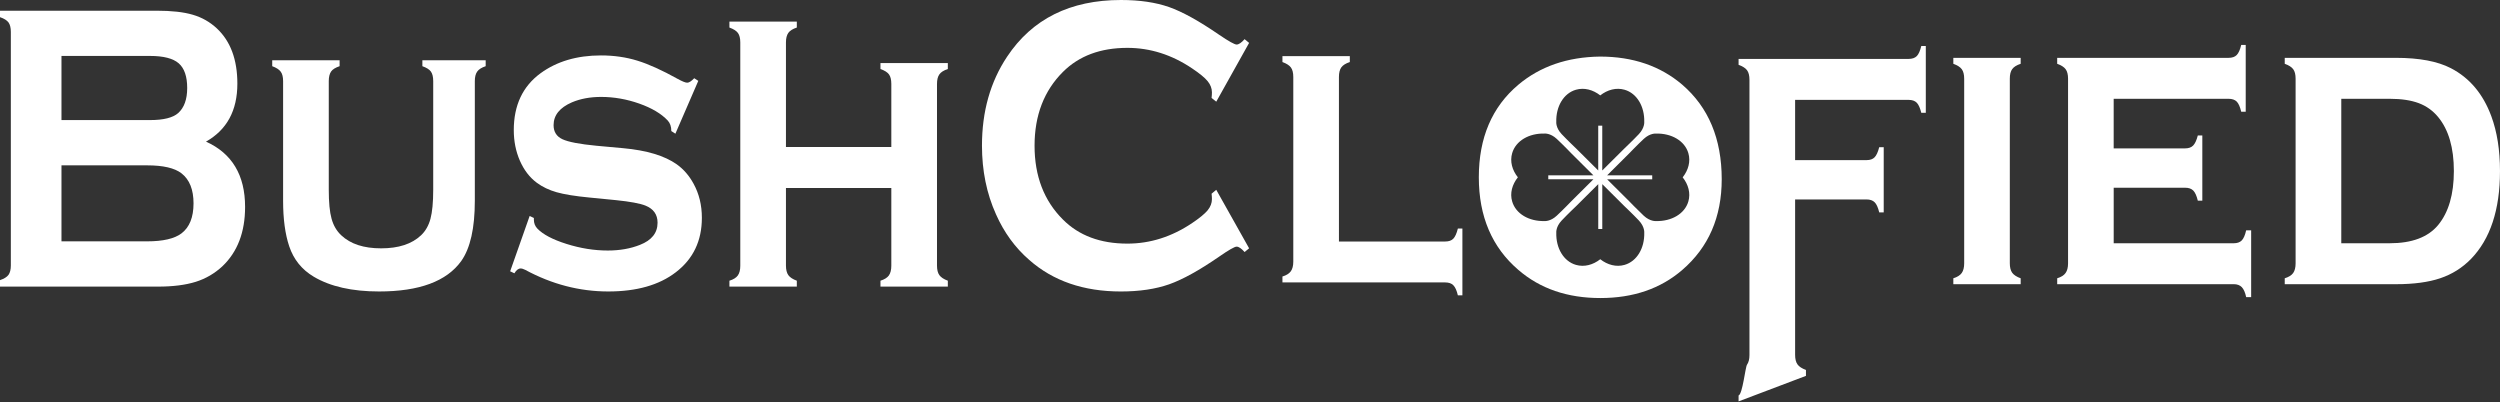 <svg width="199" height="32" viewBox="0 0 199 32" fill="none" xmlns="http://www.w3.org/2000/svg">
<rect x="0" y="0" width="199" height="32" fill="#333333" stroke="none"/>
<path d="M16.398 11.273C18.47 12.209 19.509 13.942 19.509 16.47C19.509 18.483 18.903 20.058 17.698 21.2C17.086 21.767 16.379 22.182 15.576 22.434C14.768 22.686 13.772 22.814 12.587 22.814H0V22.299C0.323 22.19 0.548 22.053 0.676 21.881C0.799 21.709 0.863 21.457 0.863 21.126V2.539C0.863 2.207 0.799 1.954 0.676 1.784C0.548 1.614 0.323 1.474 0 1.367V0.852H12.461C13.659 0.852 14.619 0.958 15.347 1.174C16.075 1.387 16.713 1.749 17.262 2.262C18.349 3.28 18.894 4.744 18.894 6.657C18.895 8.794 18.063 10.332 16.398 11.273ZM4.894 9.558H11.947C13.018 9.558 13.762 9.372 14.185 8.999C14.661 8.569 14.901 7.905 14.901 7.007C14.901 6.086 14.675 5.434 14.226 5.04C13.776 4.65 13.018 4.453 11.947 4.453H4.894V9.558ZM4.894 19.211H11.714C12.98 19.211 13.89 18.998 14.447 18.577C15.086 18.089 15.405 17.294 15.405 16.187C15.405 15.091 15.086 14.295 14.447 13.797C13.899 13.373 12.988 13.162 11.714 13.162H4.894V19.211Z" fill="white"/>
<path d="M37.796 6.457V15.987C37.796 18.162 37.437 19.754 36.719 20.773C35.56 22.391 33.379 23.201 30.173 23.201C28.027 23.201 26.293 22.809 24.976 22.027C24.021 21.459 23.372 20.652 23.02 19.6C22.697 18.637 22.535 17.43 22.535 15.987V6.457C22.535 6.125 22.472 5.875 22.345 5.705C22.22 5.533 21.995 5.388 21.669 5.269V4.797H27.033V5.269C26.704 5.378 26.479 5.517 26.356 5.693C26.233 5.872 26.17 6.125 26.17 6.455V15.101C26.17 16.107 26.243 16.875 26.392 17.409C26.54 17.946 26.796 18.384 27.16 18.726C27.895 19.422 28.952 19.768 30.34 19.768C31.726 19.768 32.787 19.422 33.519 18.726C33.877 18.384 34.125 17.946 34.267 17.409C34.41 16.875 34.484 16.107 34.484 15.101V6.455C34.484 6.125 34.424 5.873 34.303 5.701C34.181 5.529 33.954 5.387 33.621 5.269V4.797H38.66V5.269C38.335 5.378 38.111 5.518 37.987 5.695C37.859 5.873 37.796 6.125 37.796 6.457Z" fill="white"/>
<path d="M55.584 6.437L53.761 10.643L53.437 10.433C53.437 10.081 53.343 9.802 53.154 9.597C52.643 9.05 51.884 8.6 50.884 8.245C49.885 7.893 48.872 7.715 47.847 7.715C46.972 7.715 46.198 7.86 45.523 8.147C44.553 8.567 44.065 9.172 44.065 9.964C44.065 10.489 44.299 10.861 44.767 11.081C45.235 11.301 46.142 11.474 47.483 11.602L49.616 11.797C51.48 11.968 52.901 12.395 53.872 13.082C54.411 13.467 54.86 13.982 55.208 14.624C55.651 15.43 55.869 16.331 55.869 17.338C55.869 19.169 55.179 20.614 53.792 21.674C52.467 22.694 50.672 23.201 48.415 23.201C46.14 23.201 43.936 22.631 41.811 21.482C41.664 21.409 41.546 21.37 41.445 21.37C41.264 21.37 41.098 21.499 40.945 21.755L40.608 21.595L42.16 17.192L42.496 17.351V17.48C42.496 17.759 42.585 17.992 42.767 18.188C43.215 18.659 43.996 19.072 45.099 19.418C46.206 19.767 47.299 19.942 48.378 19.942C49.328 19.942 50.181 19.793 50.938 19.492C51.872 19.128 52.342 18.541 52.342 17.727C52.342 17.074 52.018 16.621 51.37 16.362C50.939 16.192 50.162 16.048 49.04 15.932L46.923 15.724C45.781 15.615 44.91 15.473 44.307 15.302C43.704 15.13 43.179 14.88 42.728 14.546C42.151 14.117 41.708 13.532 41.382 12.791C41.059 12.05 40.897 11.238 40.897 10.356C40.897 8.383 41.605 6.873 43.029 5.83C44.324 4.886 45.926 4.412 47.835 4.412C48.869 4.412 49.833 4.55 50.73 4.827C51.623 5.101 52.693 5.584 53.935 6.275C54.305 6.48 54.559 6.583 54.706 6.583C54.847 6.583 55.035 6.465 55.26 6.226L55.584 6.437Z" fill="white"/>
<path d="M70.949 14.964H62.562V21.14C62.562 21.468 62.626 21.726 62.752 21.902C62.877 22.077 63.102 22.226 63.427 22.344V22.815H58.062V22.344C58.38 22.247 58.603 22.106 58.731 21.927C58.862 21.744 58.927 21.489 58.927 21.157V3.38C58.927 3.049 58.865 2.798 58.739 2.624C58.613 2.452 58.389 2.312 58.062 2.192V1.722H63.427V2.193C63.102 2.299 62.877 2.44 62.752 2.616C62.626 2.795 62.562 3.044 62.562 3.375V11.703H70.949V6.677C70.949 6.346 70.887 6.097 70.767 5.927C70.644 5.756 70.417 5.611 70.085 5.494V5.022H75.447V5.494C75.124 5.601 74.9 5.74 74.774 5.92C74.648 6.095 74.585 6.349 74.585 6.681V21.14C74.585 21.473 74.648 21.728 74.774 21.902C74.901 22.077 75.125 22.226 75.447 22.344V22.815H70.085V22.344C70.398 22.246 70.624 22.106 70.754 21.927C70.882 21.744 70.949 21.486 70.949 21.154V14.964Z" fill="white"/>
<path d="M96.814 15.109L99.429 19.765L99.07 20.062C98.816 19.776 98.602 19.632 98.436 19.632C98.272 19.632 97.808 19.898 97.047 20.426C95.471 21.515 94.141 22.25 93.064 22.631C91.986 23.009 90.703 23.202 89.216 23.202C86.253 23.202 83.821 22.364 81.923 20.686C80.802 19.713 79.923 18.505 79.281 17.059C78.536 15.409 78.165 13.586 78.165 11.592C78.165 8.879 78.829 6.521 80.162 4.517C82.16 1.509 85.184 0 89.231 0C90.715 0 91.99 0.189 93.057 0.562C94.119 0.935 95.452 1.673 97.047 2.77C97.808 3.288 98.273 3.546 98.436 3.546C98.602 3.546 98.816 3.403 99.07 3.117L99.429 3.415L96.814 8.094L96.442 7.797C96.462 7.623 96.47 7.474 96.47 7.354C96.47 7.037 96.355 6.74 96.127 6.459C95.898 6.181 95.487 5.843 94.902 5.452C93.278 4.357 91.557 3.81 89.74 3.81C87.593 3.81 85.883 4.451 84.606 5.728C83.105 7.227 82.351 9.184 82.351 11.601C82.351 14.017 83.104 15.976 84.606 17.473C85.883 18.755 87.593 19.392 89.74 19.392C91.556 19.392 93.278 18.845 94.902 17.75C95.487 17.356 95.897 17.02 96.127 16.743C96.355 16.462 96.47 16.165 96.47 15.848C96.47 15.726 96.462 15.583 96.442 15.419L96.814 15.109Z" fill="white"/>
<path d="M106.58 19.224H115.036C115.322 19.224 115.537 19.15 115.681 19.002C115.828 18.853 115.947 18.585 116.046 18.194H116.407V23.51H116.046C115.957 23.125 115.836 22.858 115.687 22.708C115.541 22.556 115.322 22.481 115.036 22.481H102.082V22.01C102.398 21.915 102.618 21.775 102.751 21.593C102.879 21.413 102.946 21.157 102.946 20.823V6.128C102.946 5.796 102.883 5.543 102.757 5.372C102.631 5.2 102.405 5.056 102.082 4.939V4.467H107.445V4.939C107.118 5.046 106.894 5.189 106.768 5.364C106.642 5.541 106.579 5.795 106.579 6.128L106.58 19.224Z" fill="white"/>
<path d="M142.891 15.875V28.244C142.891 28.573 142.953 28.831 143.081 29.007C143.207 29.183 143.432 29.331 143.754 29.448V29.919L138.391 31.951V31.478C138.708 31.384 138.93 29.215 139.062 29.031C139.189 28.849 139.257 28.593 139.257 28.262V6.351C139.257 6.02 139.194 5.767 139.068 5.594C138.943 5.422 138.718 5.279 138.391 5.162V4.69H151.923C152.21 4.69 152.427 4.614 152.576 4.466C152.724 4.315 152.841 4.047 152.934 3.662H153.294V8.979H152.934C152.841 8.601 152.724 8.333 152.577 8.18C152.43 8.027 152.21 7.95 151.925 7.95H142.891V12.746H148.576C148.861 12.746 149.077 12.67 149.219 12.52C149.366 12.37 149.487 12.101 149.586 11.716H149.944V16.906H149.586C149.495 16.526 149.376 16.258 149.228 16.107C149.078 15.952 148.86 15.876 148.576 15.876H142.891V15.875Z" fill="white"/>
<path d="M159.981 6.264V20.949C159.981 21.278 160.043 21.533 160.171 21.712C160.297 21.886 160.522 22.034 160.846 22.152V22.622H155.485V22.151C155.798 22.055 156.02 21.916 156.152 21.734C156.282 21.553 156.349 21.295 156.349 20.963V6.266C156.349 5.934 156.285 5.683 156.158 5.51C156.033 5.338 155.807 5.194 155.485 5.078V4.605H160.846V5.078C160.522 5.184 160.297 5.326 160.171 5.502C160.043 5.68 159.981 5.932 159.981 6.264Z" fill="white"/>
<path d="M168.25 14.945V19.363H177.802C178.081 19.363 178.294 19.29 178.442 19.14C178.587 18.994 178.707 18.722 178.795 18.333H179.192V23.65H178.795C178.716 23.277 178.598 23.012 178.445 22.854C178.293 22.699 178.077 22.62 177.801 22.62H163.753V22.151C164.067 22.055 164.29 21.916 164.417 21.734C164.55 21.553 164.617 21.296 164.617 20.963V6.266C164.617 5.934 164.553 5.681 164.426 5.51C164.301 5.338 164.076 5.194 163.752 5.078V4.605H177.39C177.676 4.605 177.896 4.53 178.041 4.381C178.19 4.23 178.31 3.962 178.401 3.577H178.759V8.894H178.401C178.31 8.504 178.19 8.236 178.044 8.087C177.896 7.939 177.676 7.864 177.392 7.864H168.249V11.811H173.938C174.212 11.811 174.425 11.737 174.572 11.587C174.722 11.434 174.846 11.168 174.946 10.783H175.305V15.971H174.946C174.854 15.592 174.736 15.324 174.587 15.171C174.436 15.018 174.22 14.943 173.938 14.943H168.25V14.945Z" fill="white"/>
<path d="M182.73 20.962V6.266C182.73 5.934 182.668 5.681 182.541 5.51C182.414 5.338 182.191 5.194 181.865 5.078V4.605H190.73C192.573 4.605 194.026 4.879 195.086 5.426C196.579 6.198 197.653 7.474 198.31 9.254C198.769 10.5 198.999 11.952 198.999 13.615C198.999 16.692 198.229 19.026 196.69 20.613C195.998 21.32 195.182 21.833 194.241 22.149C193.303 22.465 192.13 22.622 190.73 22.622H181.865V22.151C182.18 22.055 182.403 21.916 182.535 21.734C182.665 21.553 182.73 21.296 182.73 20.962ZM186.366 19.363H190.221C191.989 19.363 193.274 18.88 194.076 17.913C194.907 16.904 195.328 15.47 195.328 13.615C195.328 11.758 194.908 10.324 194.076 9.316C193.658 8.812 193.147 8.442 192.539 8.213C191.927 7.983 191.155 7.864 190.221 7.864H186.366V19.363Z" fill="white"/>
<path d="M133.91 6.743C132.16 5.249 129.976 4.504 127.36 4.504C124.767 4.537 122.599 5.285 120.862 6.743C118.763 8.51 117.714 10.965 117.714 14.114C117.714 17.228 118.763 19.687 120.862 21.485C122.592 22.979 124.767 23.724 127.385 23.724C130.007 23.724 132.183 22.979 133.911 21.485C136 19.687 137.049 17.278 137.049 14.262C137.047 11.048 135.998 8.542 133.91 6.743ZM123.88 9.704C123.846 8.489 124.453 7.428 125.447 7.143C126.107 6.954 126.802 7.142 127.38 7.593C127.957 7.141 128.653 6.954 129.312 7.143C130.308 7.428 130.915 8.489 130.882 9.704C130.882 9.704 130.931 10.165 130.455 10.673C129.976 11.179 129.291 11.829 129.291 11.829L127.54 13.571V10.001H127.219V13.57L125.468 11.828C125.468 11.828 124.783 11.178 124.304 10.672C123.828 10.166 123.88 9.704 123.88 9.704ZM122.943 17.596C121.72 17.628 120.656 17.026 120.369 16.035C120.175 15.38 120.366 14.688 120.822 14.114C120.366 13.54 120.176 12.847 120.369 12.192C120.656 11.202 121.72 10.599 122.943 10.632C122.943 10.632 123.409 10.582 123.918 11.056C124.428 11.531 125.082 12.212 125.082 12.212L126.834 13.955H123.243V14.272H126.834L125.082 16.014C125.082 16.014 124.429 16.694 123.918 17.169C123.409 17.645 122.943 17.596 122.943 17.596ZM130.883 18.525C130.915 19.74 130.309 20.799 129.313 21.085C128.654 21.275 127.958 21.087 127.381 20.635C126.803 21.087 126.108 21.274 125.448 21.085C124.454 20.799 123.846 19.74 123.881 18.525C123.881 18.525 123.829 18.062 124.307 17.555C124.784 17.048 125.47 16.4 125.47 16.4L127.221 14.657V18.227H127.542V14.657L129.293 16.4C129.293 16.4 129.978 17.049 130.457 17.555C130.931 18.062 130.883 18.525 130.883 18.525ZM134.393 16.035C134.106 17.026 133.04 17.628 131.818 17.596C131.818 17.596 131.353 17.645 130.842 17.171C130.334 16.695 129.68 16.015 129.68 16.015L127.927 14.273H131.517V13.956H127.929L129.68 12.213C129.68 12.213 130.333 11.533 130.842 11.057C131.351 10.583 131.818 10.633 131.818 10.633C133.04 10.6 134.106 11.203 134.393 12.193C134.585 12.848 134.395 13.541 133.941 14.116C134.395 14.688 134.584 15.38 134.393 16.035Z" fill="white"/>
</svg>
